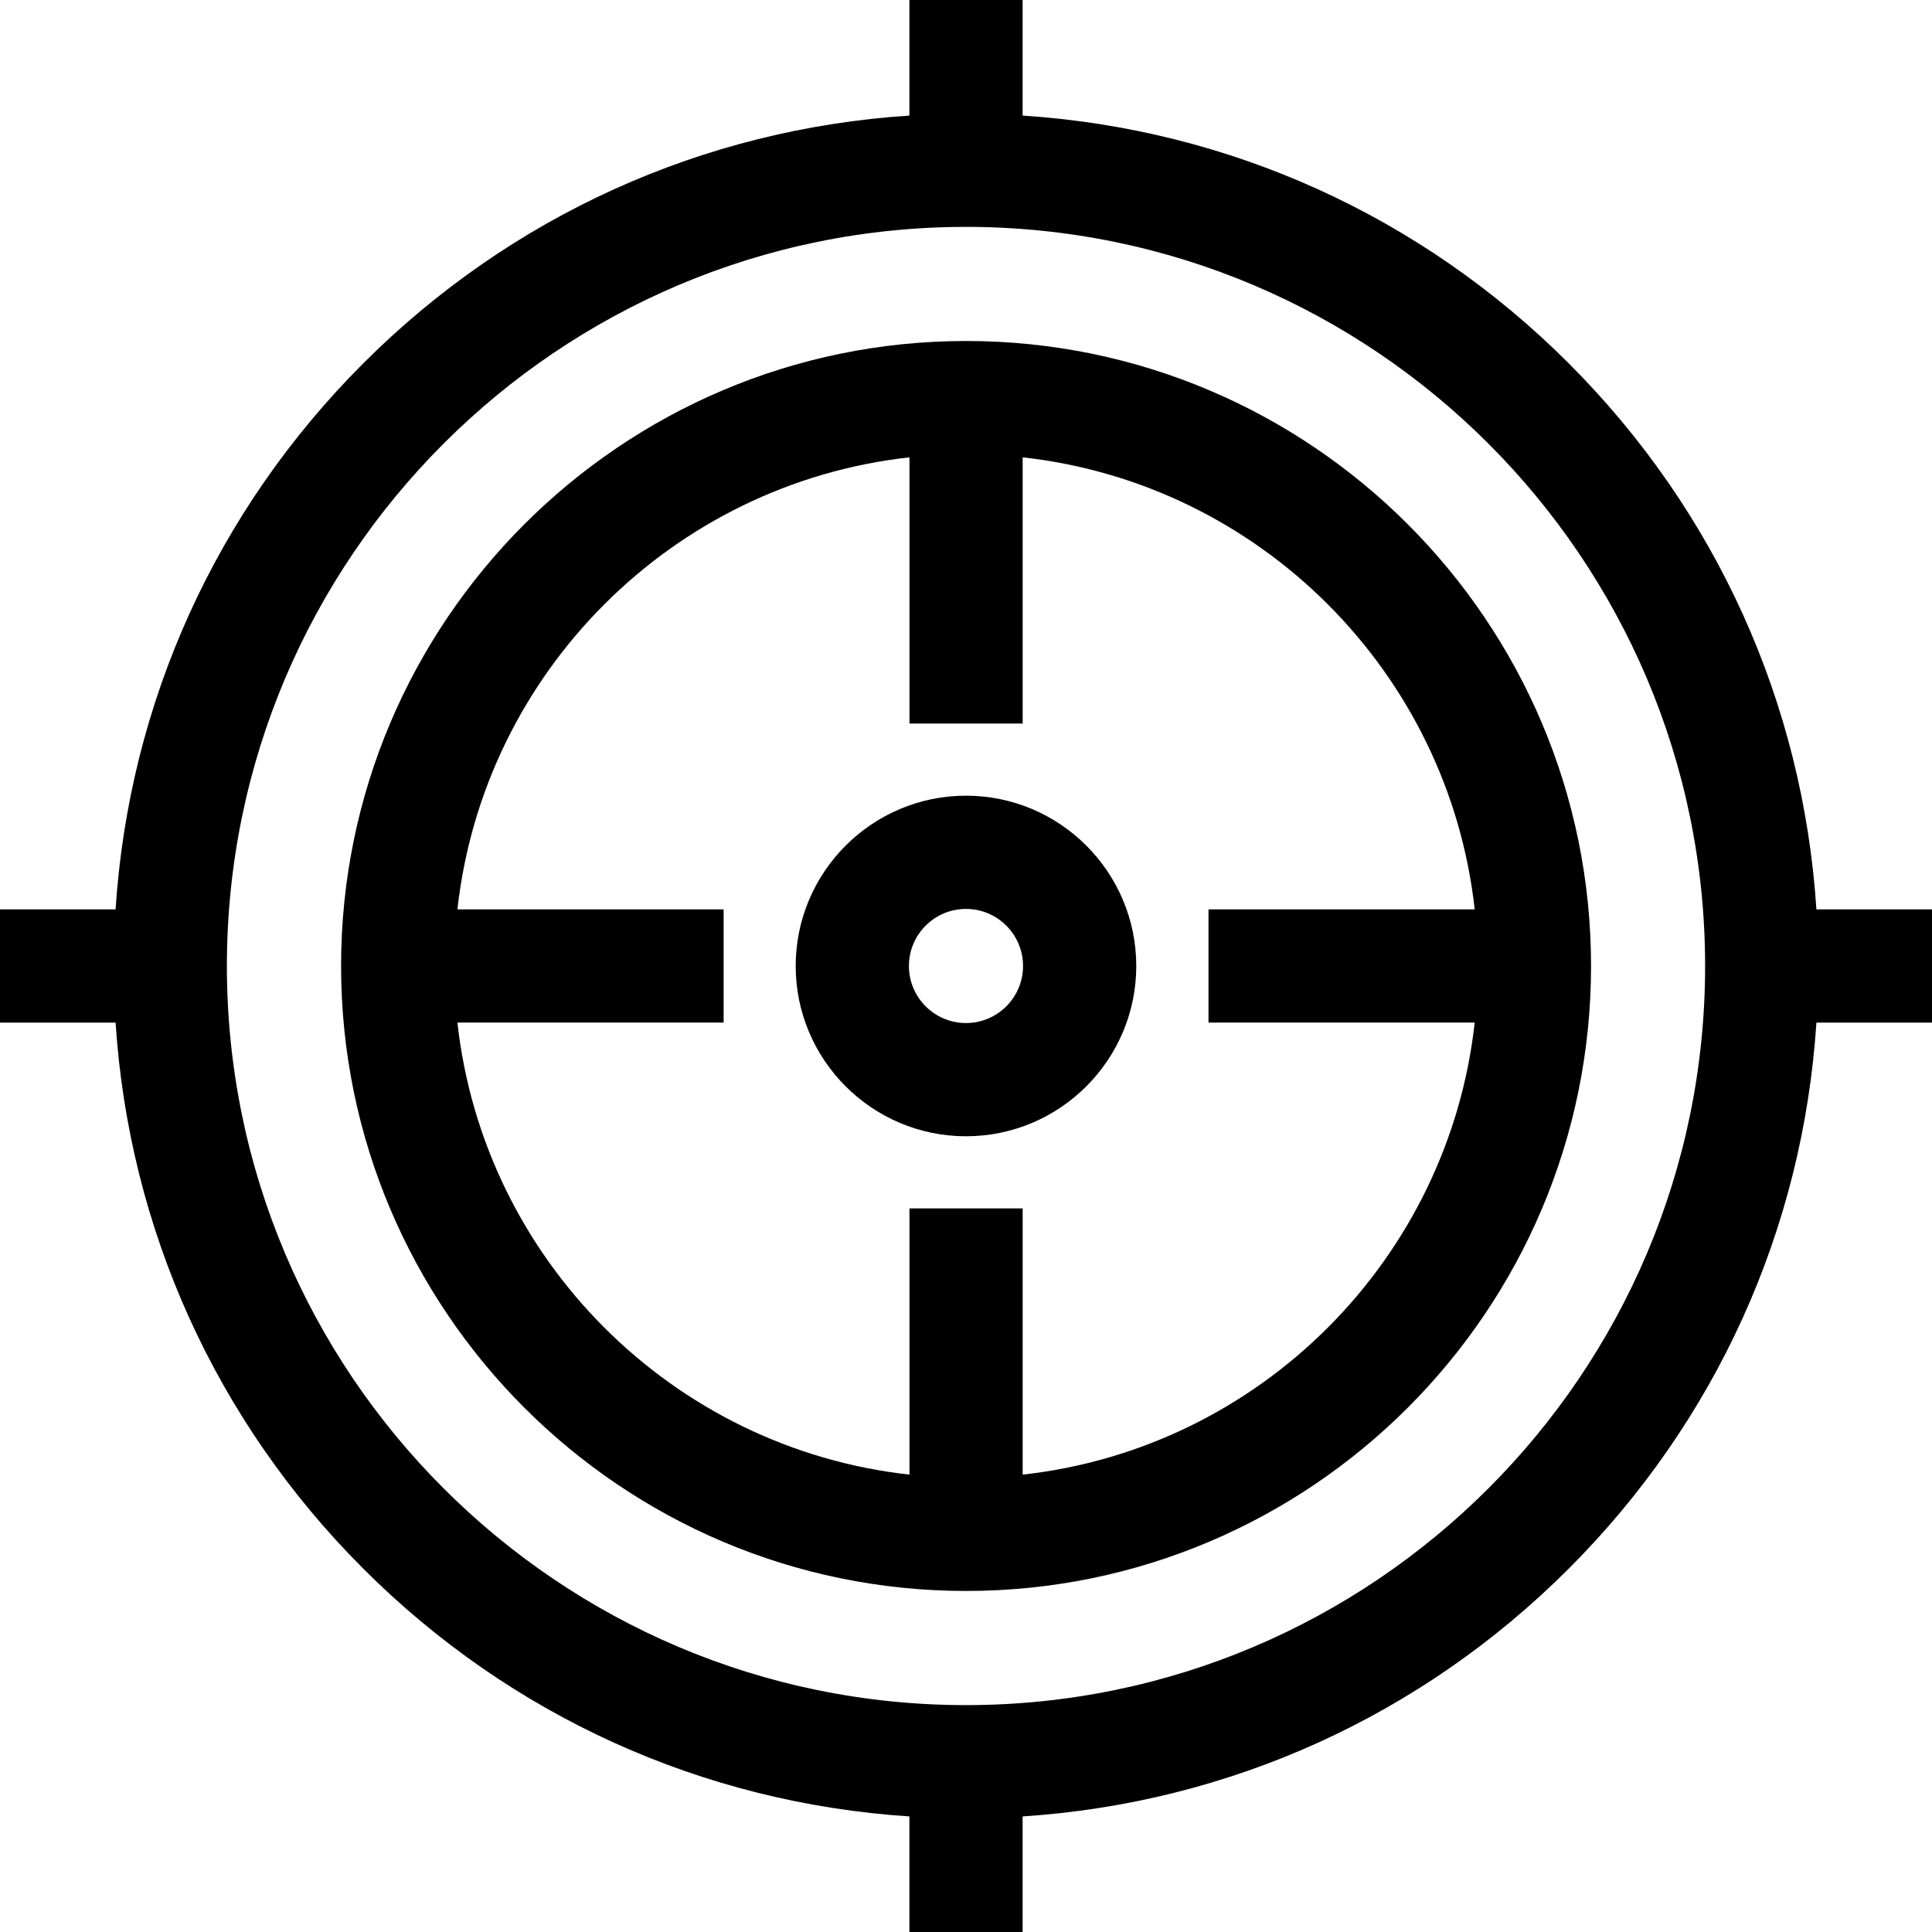<?xml version="1.0" encoding="UTF-8"?> <svg xmlns="http://www.w3.org/2000/svg" width="46" height="46" viewBox="0 0 46 46" fill="none"><path fill-rule="evenodd" clip-rule="evenodd" d="M8.121 23C8.121 14.794 14.796 8.119 23.002 8.119C31.206 8.119 37.882 14.794 37.882 23C37.882 31.205 31.206 37.88 23.002 37.88C14.796 37.88 8.121 31.205 8.121 23ZM24.349 28.772V35.11C29.994 34.486 34.488 29.991 35.112 24.347H28.774V21.652H35.112C34.488 16.008 29.994 11.513 24.349 10.889V17.227H21.654V10.889C16.01 11.513 11.515 16.008 10.891 21.652H17.229V24.347H10.891C11.515 29.991 16.01 34.486 21.654 35.11V28.772H24.349Z" fill="black"></path><path fill-rule="evenodd" clip-rule="evenodd" d="M18.945 23C18.945 20.764 20.764 18.945 23 18.945C25.235 18.945 27.054 20.764 27.054 23C27.054 25.235 25.235 27.054 23 27.054C20.764 27.054 18.945 25.235 18.945 23ZM21.641 23C21.641 23.749 22.25 24.358 23 24.358C23.749 24.358 24.358 23.749 24.358 23C24.358 22.25 23.749 21.641 23 21.641C22.25 21.641 21.641 22.25 21.641 23Z" fill="black"></path><path fill-rule="evenodd" clip-rule="evenodd" d="M43.248 21.652H46V24.348H43.248C42.928 29.261 40.863 33.836 37.35 37.35C33.836 40.863 29.261 42.928 24.348 43.248V46H21.652V43.248C16.739 42.928 12.164 40.863 8.65 37.35C5.137 33.836 3.072 29.261 2.752 24.348H0V21.652H2.752C3.072 16.739 5.137 12.164 8.65 8.65C12.164 5.137 16.739 3.072 21.652 2.752V0H24.348V2.752C29.261 3.072 33.836 5.137 37.35 8.65C40.863 12.164 42.928 16.739 43.248 21.652ZM5.402 23C5.402 32.704 13.296 40.598 23 40.598C32.704 40.598 40.598 32.704 40.598 23C40.598 13.296 32.704 5.402 23 5.402C13.296 5.402 5.402 13.296 5.402 23Z" fill="black"></path></svg> 